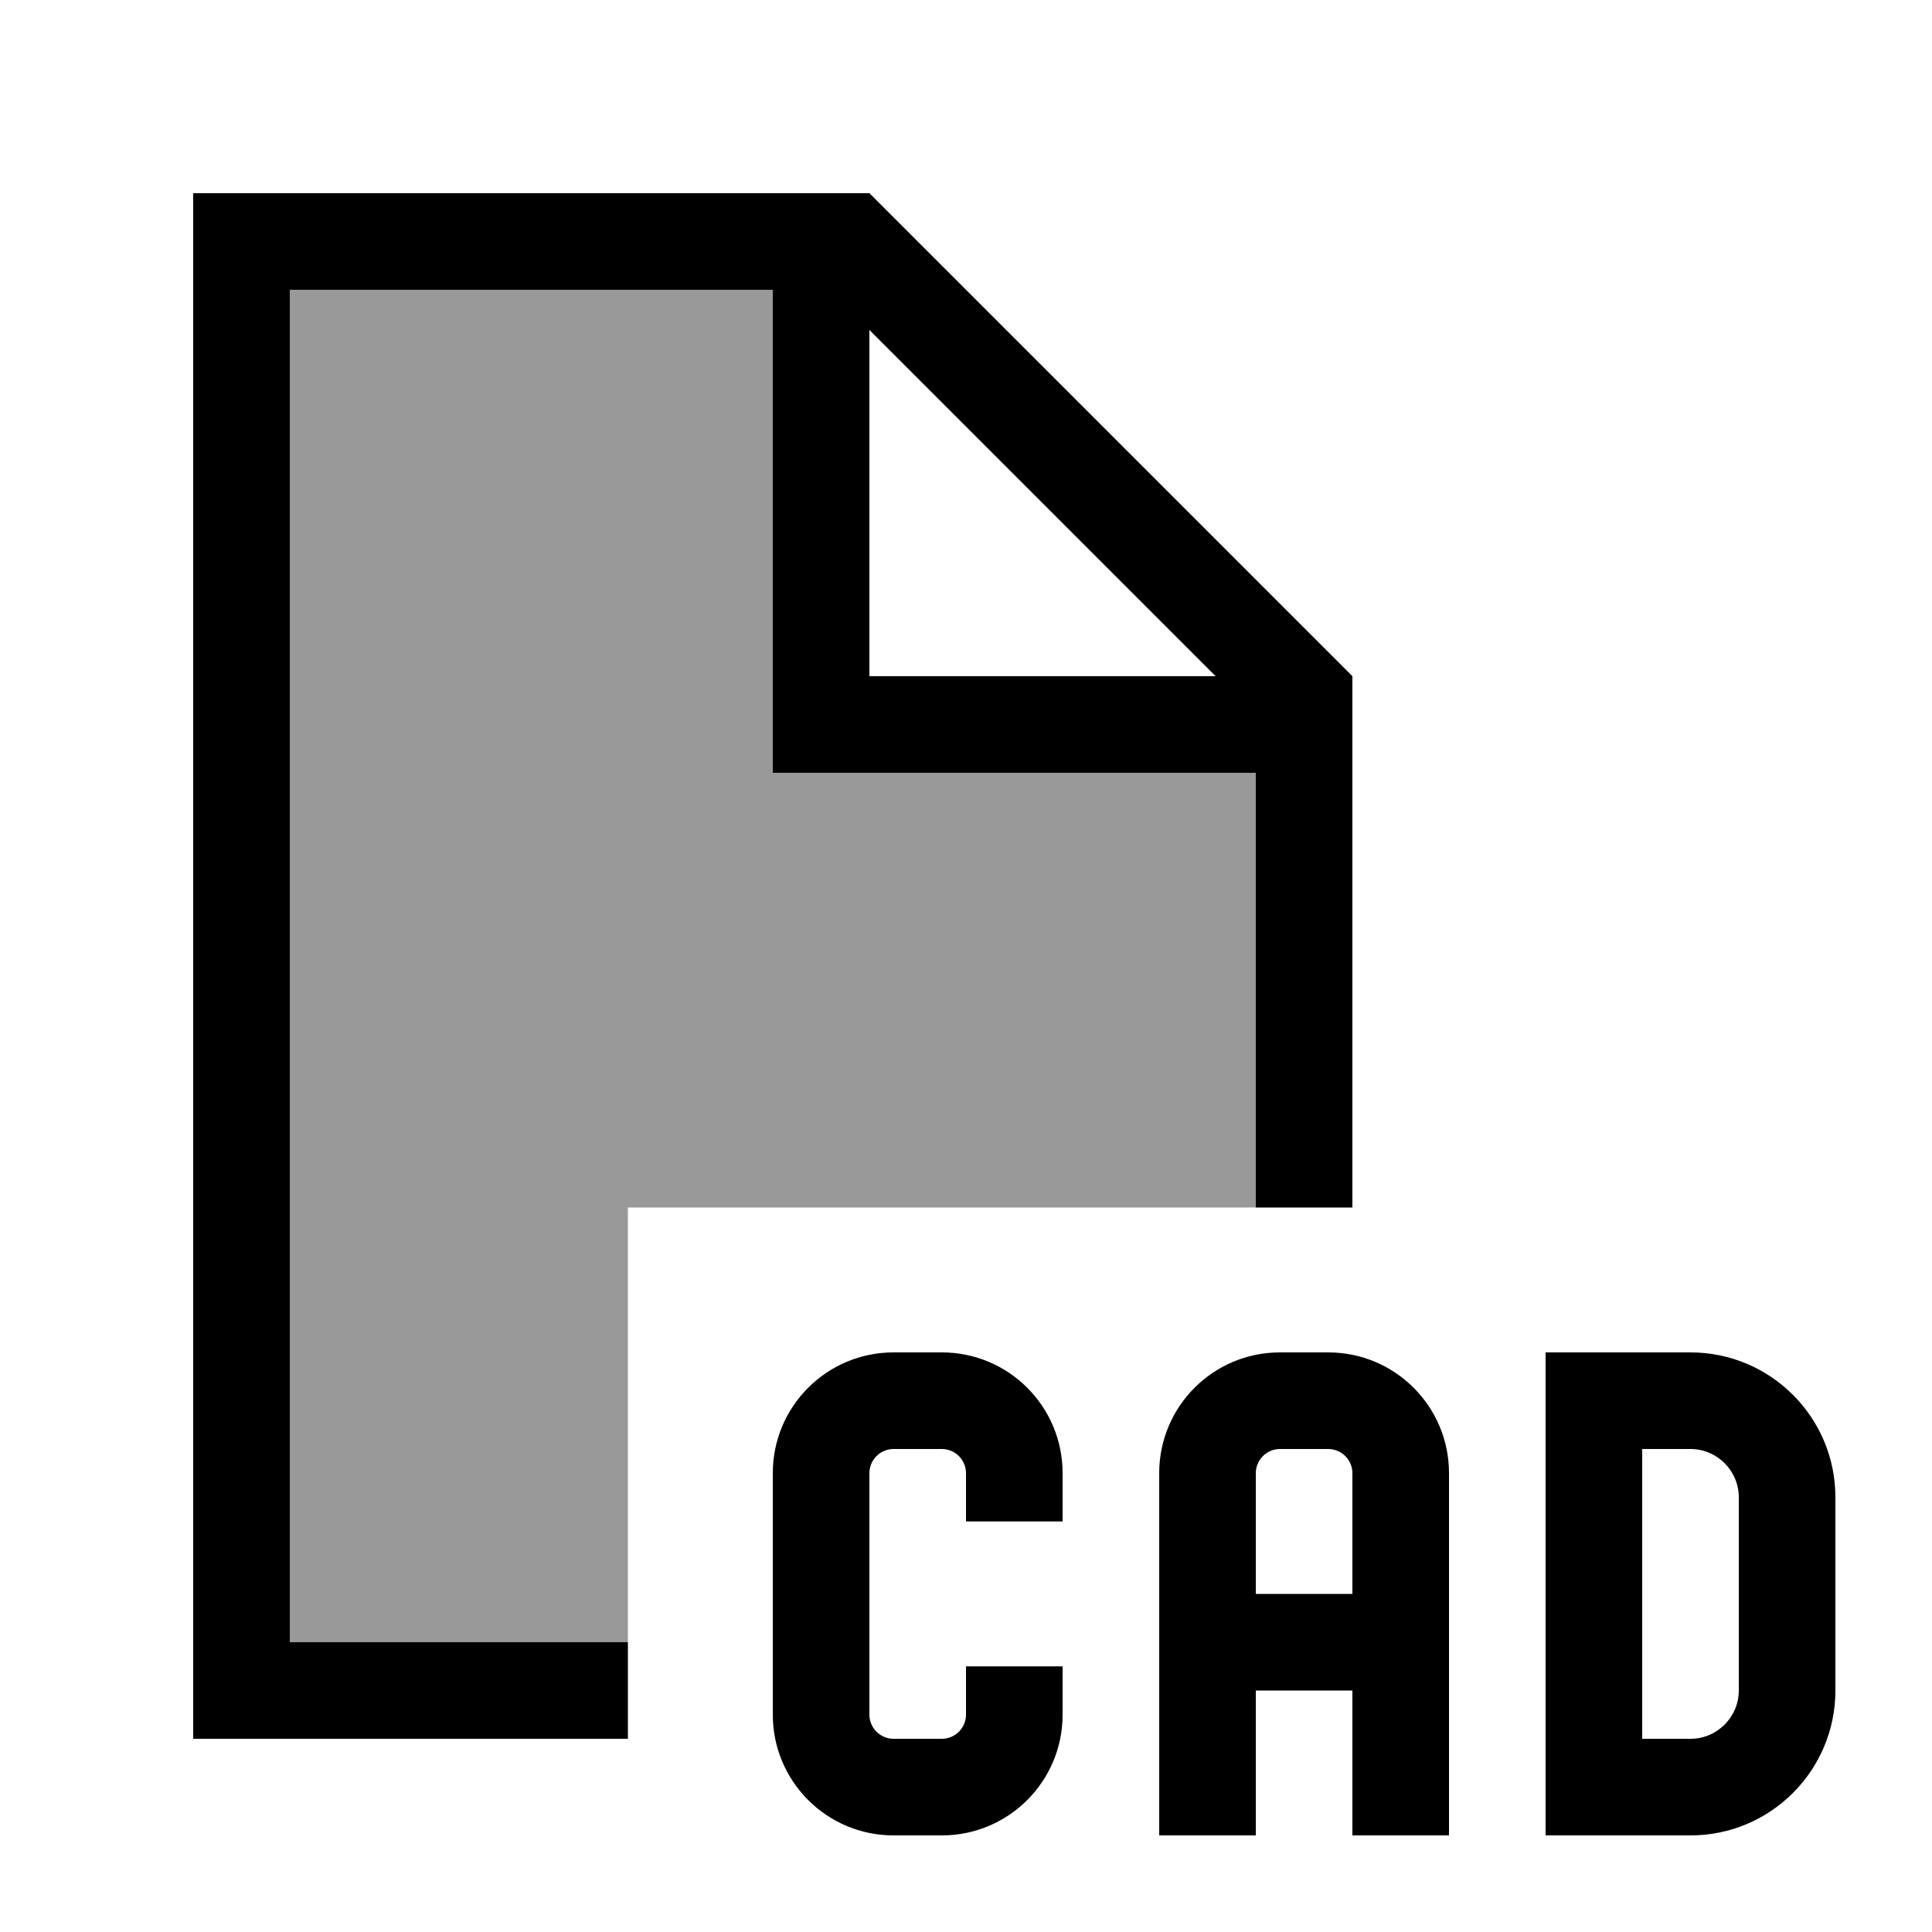 <svg xmlns="http://www.w3.org/2000/svg" viewBox="0 0 640 640"><!--! Font Awesome Pro 7.1.0 by @fontawesome - https://fontawesome.com License - https://fontawesome.com/license (Commercial License) Copyright 2025 Fonticons, Inc. --><path opacity=".4" fill="currentColor" d="M96 96L256 96L256 256L416 256L416 400L208 400L208 544L96 544L96 96z"/><path fill="currentColor" d="M256 96L96 96L96 544L208 544L208 576L64 576L64 64L288 64L448 224L448 400L416 400L416 256L256 256L256 96zM402.7 224L288 109.3L288 224L402.7 224zM296 448L312 448C334.1 448 352 465.9 352 488L352 504L320 504L320 488C320 483.6 316.4 480 312 480L296 480C291.6 480 288 483.6 288 488L288 568C288 572.4 291.6 576 296 576L312 576C316.4 576 320 572.4 320 568L320 552L352 552L352 568C352 590.1 334.1 608 312 608L296 608C273.9 608 256 590.1 256 568L256 488C256 465.9 273.9 448 296 448zM424 448L440 448C462.1 448 480 465.9 480 488L480 608L448 608L448 560L416 560L416 608L384 608L384 488C384 465.9 401.9 448 424 448zM448 528L448 488C448 483.6 444.4 480 440 480L424 480C419.6 480 416 483.6 416 488L416 528L448 528zM512 448L560 448C586.5 448 608 469.5 608 496L608 560C608 586.5 586.5 608 560 608L512 608L512 448zM544 576L560 576C568.8 576 576 568.8 576 560L576 496C576 487.2 568.8 480 560 480L544 480L544 576z"/></svg>